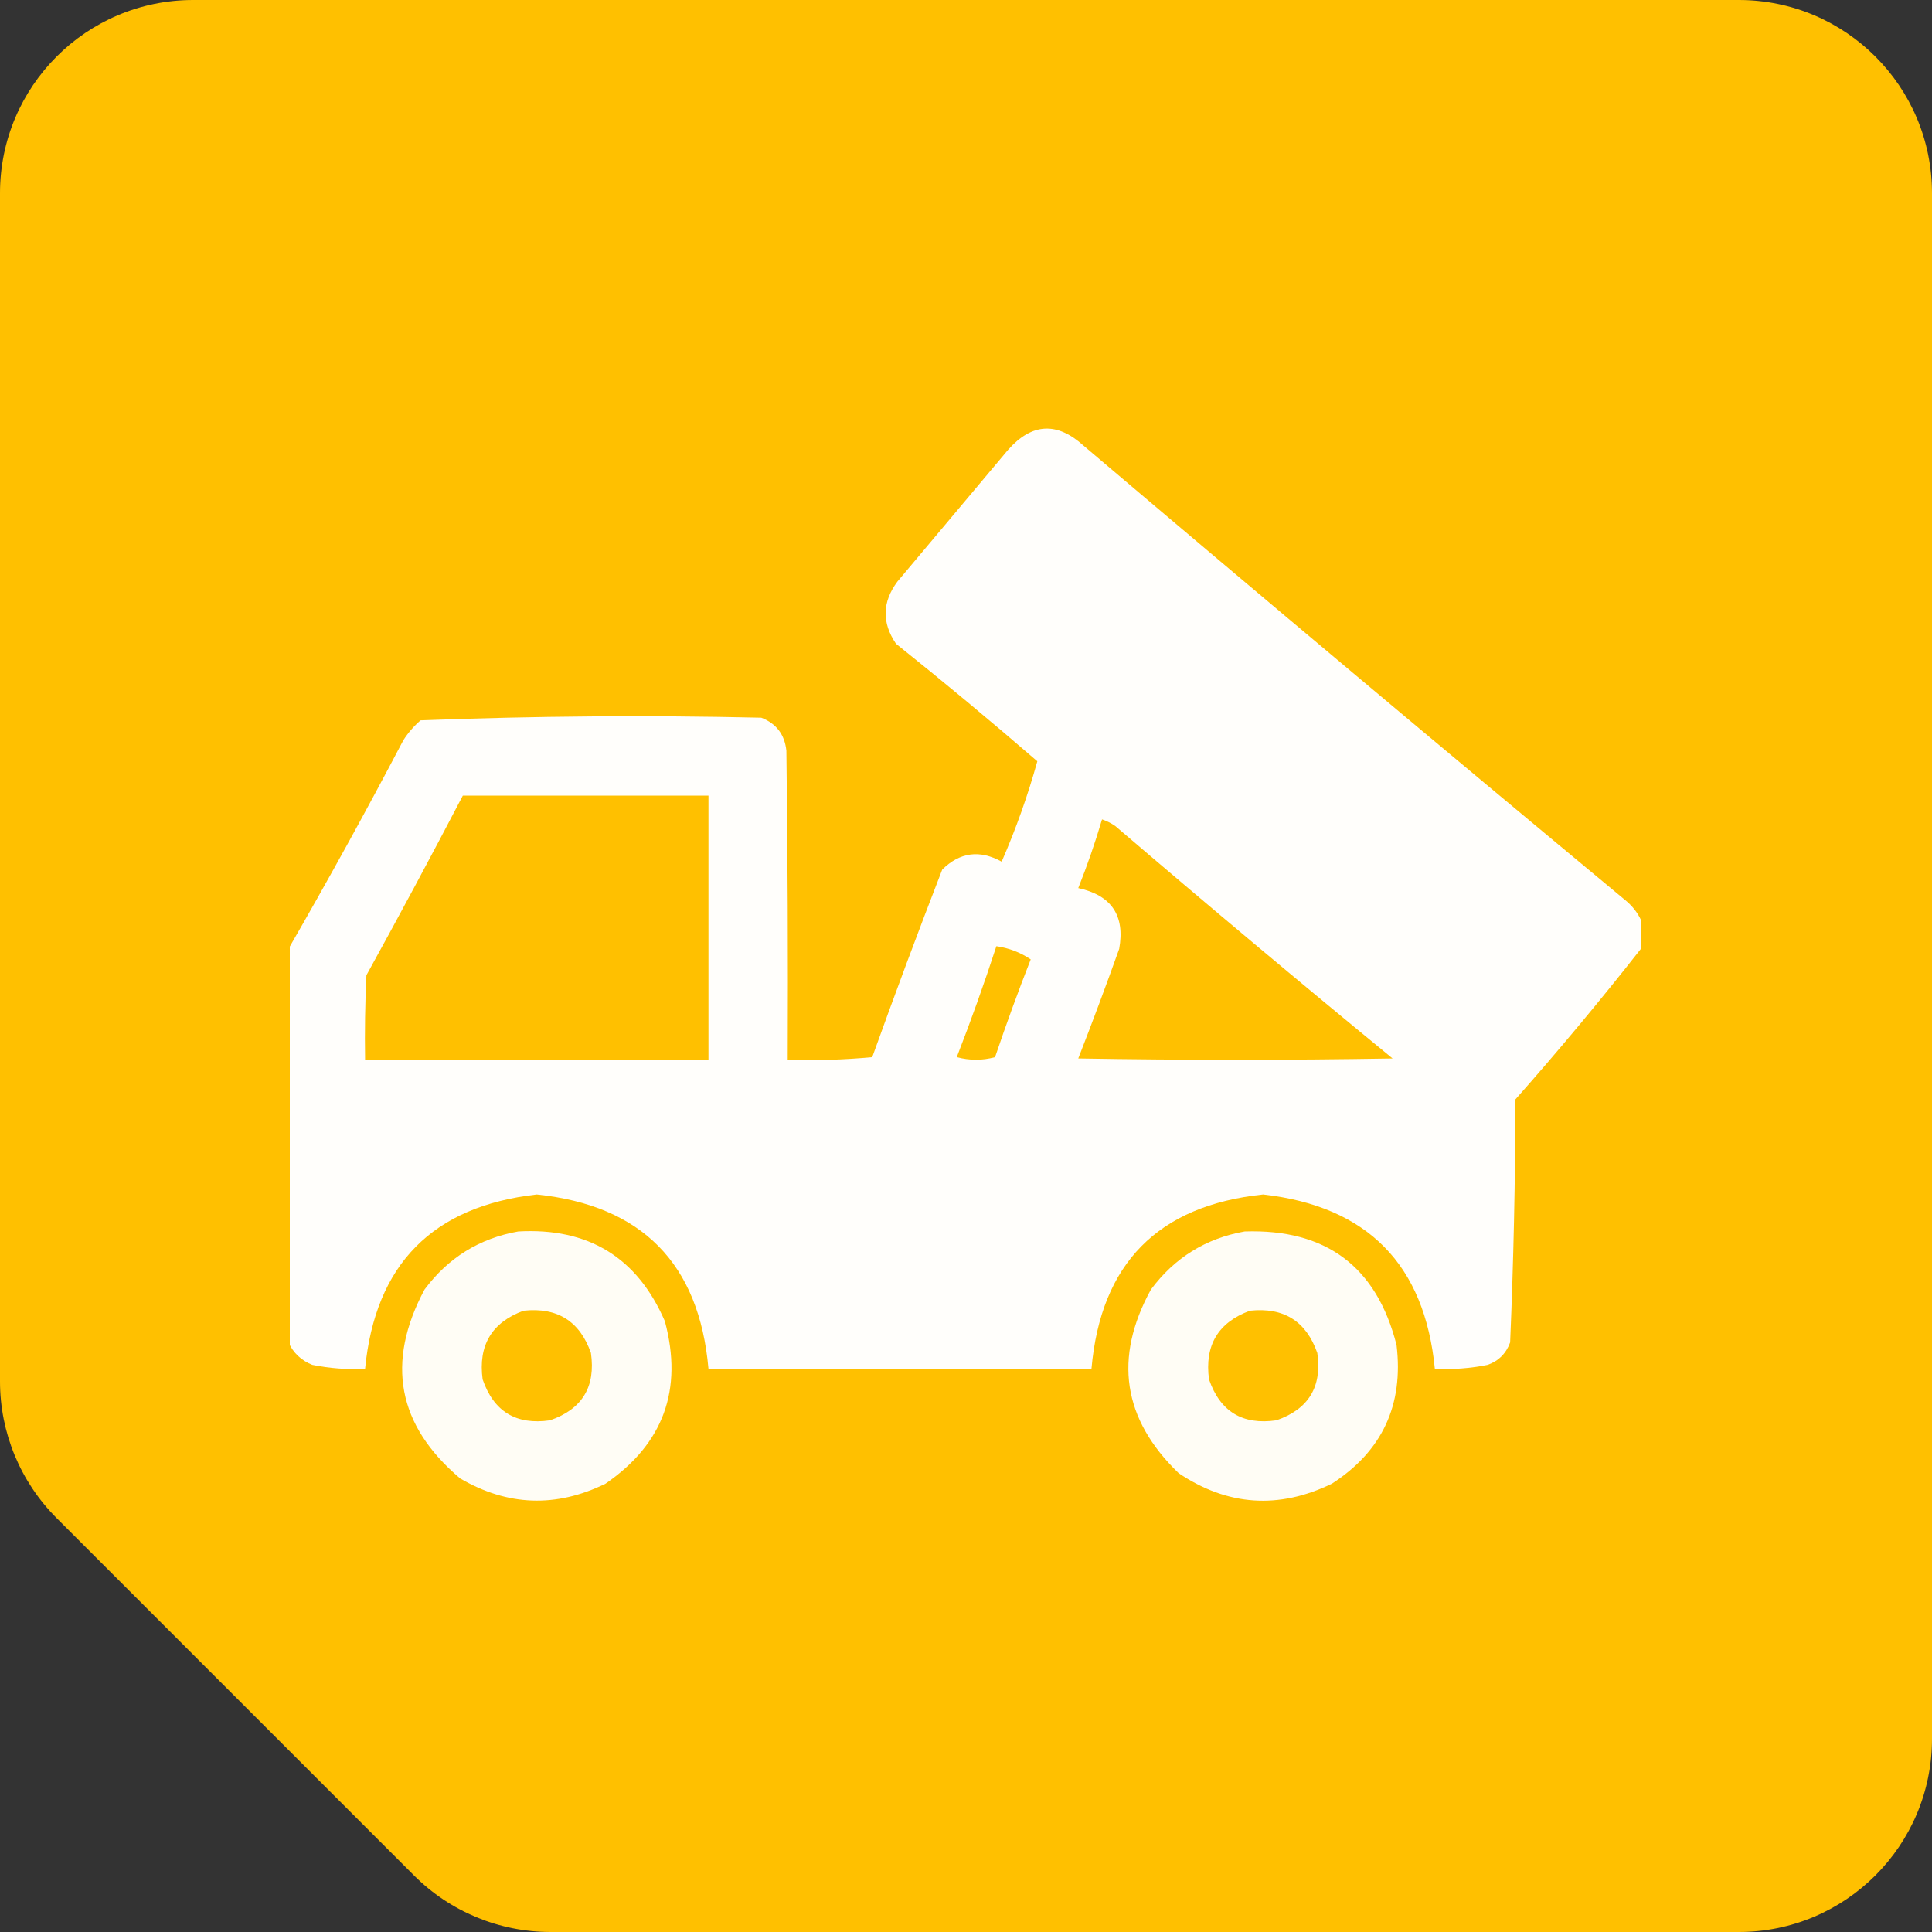 <?xml version="1.0" encoding="UTF-8"?> <svg xmlns="http://www.w3.org/2000/svg" width="200" height="200" viewBox="0 0 200 200" fill="none"><rect x="0" y="0" width="200" height="200" fill="#333333" stroke="none"/><path fill-rule="evenodd" clip-rule="evenodd" d="M200 20C200 8.954 191.046 0 180 0H20C8.954 0 0 8.954 0 20V143.005C0 148.309 2.107 153.396 5.858 157.147L42.853 194.142C46.603 197.893 51.691 200 56.995 200H180C191.046 200 200 191.046 200 180V20Z" fill="#FFC000"></path><g clip-path="url(#clip0_407_140)"><path opacity="0.981" fill-rule="evenodd" clip-rule="evenodd" d="M169.863 95.215C169.863 96.218 169.863 97.22 169.863 98.223C165.703 103.526 161.373 108.721 156.875 113.809C156.864 122.205 156.682 130.59 156.328 138.965C155.918 140.104 155.143 140.879 154.004 141.289C152.201 141.652 150.378 141.789 148.535 141.699C147.479 130.891 141.555 124.875 130.762 123.652C119.874 124.788 113.949 130.803 112.988 141.699C99.772 141.699 86.556 141.699 73.34 141.699C72.379 130.803 66.454 124.788 55.566 123.652C44.772 124.876 38.848 130.892 37.793 141.699C35.95 141.789 34.127 141.652 32.324 141.289C31.18 140.827 30.36 140.053 29.863 138.965C29.863 125.384 29.863 111.803 29.863 98.223C33.959 91.127 37.924 83.927 41.758 76.621C42.248 75.857 42.841 75.173 43.535 74.57C55.277 74.119 67.035 74.028 78.809 74.297C80.365 74.9 81.231 76.04 81.406 77.715C81.543 88.379 81.589 99.043 81.543 109.707C84.465 109.798 87.382 109.707 90.293 109.434C92.628 102.93 95.043 96.459 97.539 90.019C99.366 88.219 101.417 87.946 103.691 89.199C105.174 85.798 106.404 82.335 107.383 78.809C102.582 74.655 97.706 70.599 92.754 66.641C91.277 64.471 91.323 62.33 92.891 60.215C96.719 55.657 100.547 51.1 104.375 46.543C106.831 43.786 109.428 43.65 112.168 46.133C130.773 61.913 149.458 77.59 168.223 93.164C168.939 93.742 169.486 94.426 169.863 95.215ZM47.91 82.363C56.387 82.363 64.863 82.363 73.34 82.363C73.34 91.478 73.34 100.593 73.34 109.707C61.491 109.707 49.642 109.707 37.793 109.707C37.747 106.789 37.793 103.872 37.93 100.957C41.333 94.788 44.66 88.59 47.91 82.363ZM114.082 84.824C114.562 84.981 115.018 85.209 115.449 85.508C124.939 93.632 134.51 101.652 144.16 109.57C133.314 109.753 122.468 109.753 111.621 109.57C113.086 105.814 114.499 102.031 115.859 98.223C116.477 94.781 115.065 92.685 111.621 91.934C112.552 89.595 113.373 87.225 114.082 84.824ZM103.145 97.949C104.456 98.142 105.64 98.598 106.699 99.316C105.388 102.657 104.158 106.03 103.008 109.434C101.7 109.79 100.379 109.79 99.043 109.434C100.521 105.637 101.888 101.809 103.145 97.949Z" fill="white"></path><path opacity="0.959" fill-rule="evenodd" clip-rule="evenodd" d="M53.652 127.481C60.911 127.073 65.97 130.172 68.828 136.777C70.725 143.868 68.674 149.473 62.676 153.594C57.557 156.097 52.544 155.914 47.637 153.047C41.145 147.563 39.914 141.047 43.945 133.496C46.397 130.198 49.633 128.193 53.652 127.481ZM54.199 135.684C57.695 135.311 60.019 136.769 61.172 140.059C61.679 143.558 60.266 145.882 56.934 147.031C53.435 147.538 51.11 146.125 49.961 142.793C49.488 139.27 50.901 136.9 54.199 135.684Z" fill="white"></path><path opacity="0.96" fill-rule="evenodd" clip-rule="evenodd" d="M128.848 127.481C137.269 127.202 142.51 131.121 144.571 139.238C145.317 145.446 143.084 150.231 137.871 153.594C132.359 156.261 127.073 155.897 122.012 152.5C116.219 146.913 115.262 140.579 119.141 133.496C121.592 130.198 124.828 128.193 128.848 127.481ZM129.395 135.684C132.89 135.311 135.214 136.769 136.367 140.059C136.874 143.558 135.461 145.882 132.129 147.031C128.63 147.538 126.306 146.125 125.156 142.793C124.683 139.27 126.096 136.9 129.395 135.684Z" fill="white"></path></g><defs><clipPath id="clip0_407_140"><rect width="140" height="140" fill="white" transform="translate(30 30)"></rect></clipPath></defs></svg> 